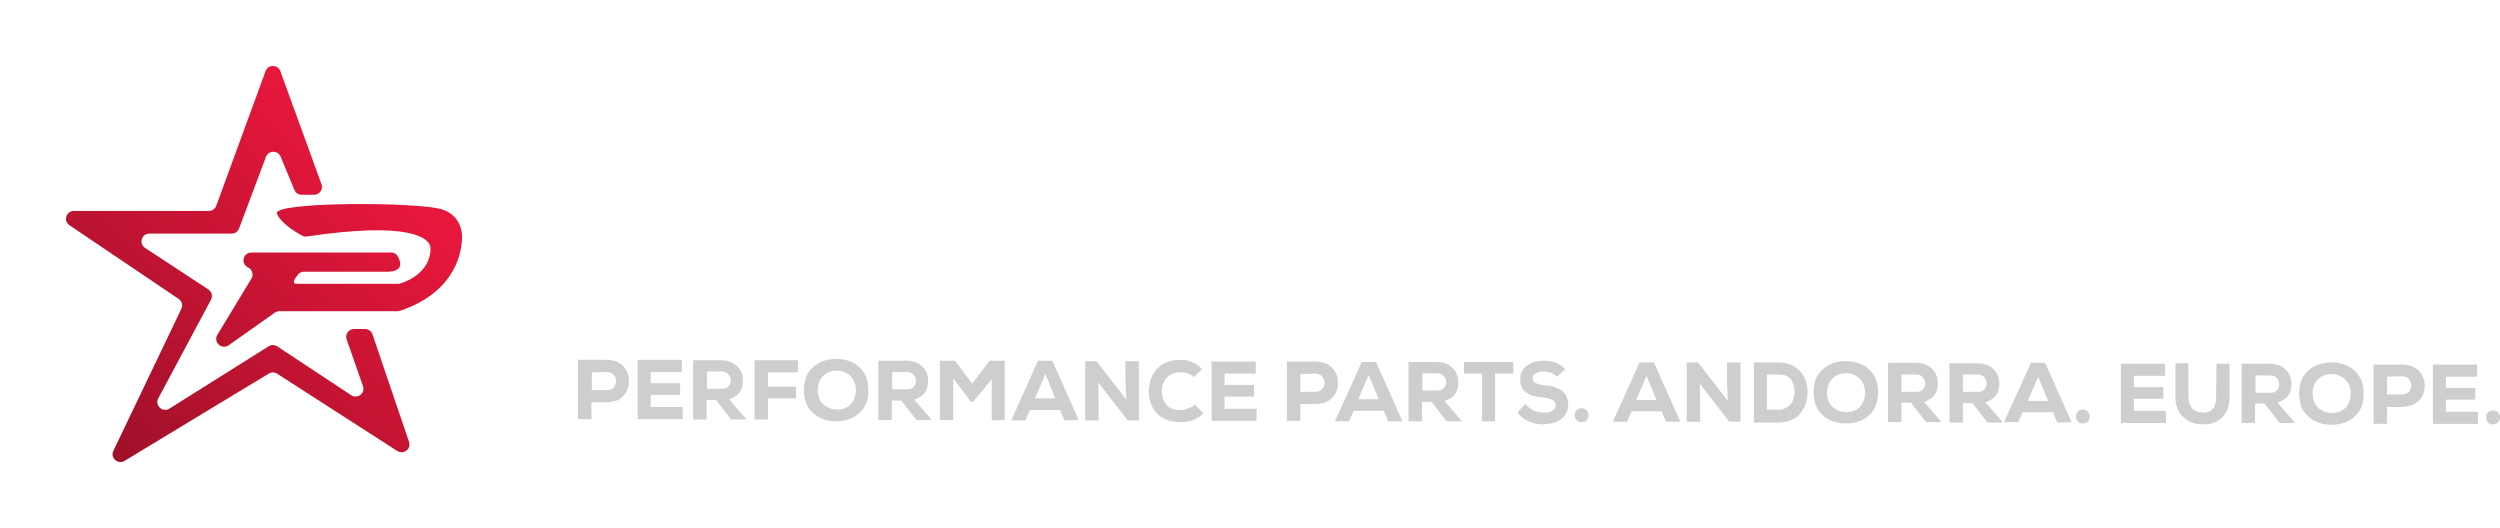 <svg xmlns="http://www.w3.org/2000/svg" fill="none" viewBox="0 0 303 64" height="64" width="303">
<g filter="url(#filter0_d_274_761)">
<path fill="url(#paint0_linear_274_761)" d="M25.312 25.567H8.957C8.016 25.567 7.642 26.775 8.42 27.3L21.657 36.232C22.047 36.495 22.185 37.001 21.983 37.424L13.74 54.64C13.332 55.491 14.289 56.347 15.099 55.856L32.573 45.279C32.886 45.09 33.281 45.095 33.589 45.293L48.152 54.661C48.911 55.149 49.865 54.413 49.575 53.562L45.145 40.519C45.014 40.133 44.65 39.874 44.24 39.874H42.914C42.257 39.874 41.796 40.517 42.012 41.133L43.995 46.799C44.295 47.657 43.325 48.403 42.564 47.9L33.601 41.978C33.288 41.771 32.88 41.766 32.562 41.967L20.538 49.524C19.71 50.044 18.724 49.138 19.184 48.279L25.575 36.323C25.805 35.892 25.668 35.357 25.258 35.087L17.581 30.05C16.791 29.532 17.161 28.311 18.107 28.311H28.081C28.48 28.311 28.836 28.065 28.976 27.694L32.234 19.015C32.538 18.207 33.682 18.188 34.012 18.986L35.681 23.016C35.828 23.372 36.176 23.604 36.564 23.604H38.069C38.73 23.604 39.191 22.952 38.967 22.334L33.98 8.626C33.677 7.792 32.49 7.791 32.185 8.624L26.21 24.943C26.073 25.318 25.714 25.567 25.312 25.567Z"></path>
<path fill="url(#paint1_linear_274_761)" d="M30.473 33.763L26.345 40.579C25.812 41.46 26.873 42.436 27.717 41.841L33.315 37.891C33.476 37.777 33.668 37.716 33.866 37.716H48.21C48.313 37.716 48.414 37.699 48.511 37.666C55.529 35.273 56 30.12 56 28.708C56 27.286 55.246 25.93 53.613 25.39C50.749 24.441 33.085 24.441 33.563 25.863C33.912 26.903 35.616 28.022 36.636 28.569C36.809 28.662 37.015 28.691 37.211 28.662C49.364 26.843 52.181 28.72 52.181 30.13C52.181 32.709 49.78 34.005 48.475 34.367C48.4 34.388 48.325 34.397 48.247 34.397H35.95C35.321 34.397 35.727 33.736 36.157 33.23C36.323 33.034 36.571 32.932 36.829 32.932H46.93C48.899 32.932 48.659 31.786 48.148 30.971C47.996 30.729 47.718 30.605 47.431 30.605H30.471C29.492 30.605 29.147 31.893 29.996 32.376L30.129 32.451C30.594 32.715 30.749 33.307 30.473 33.763Z"></path>
</g>
<path fill="#CECECE" d="M73.462 48.752H71.678V50.797H70.052V43.611H73.462C74.354 43.611 75.036 43.873 75.508 44.345C75.98 44.817 76.242 45.447 76.242 46.181C76.242 46.916 75.98 47.545 75.508 48.017C75.036 48.542 74.354 48.752 73.462 48.752ZM71.731 45.132V47.283H73.514C73.882 47.283 74.196 47.178 74.354 46.968C74.564 46.758 74.668 46.496 74.668 46.181C74.668 45.867 74.564 45.604 74.354 45.394C74.144 45.185 73.882 45.08 73.514 45.08L71.731 45.132Z"></path>
<path fill="#CECECE" d="M82.746 49.328V50.797H77.291V43.611H82.641V45.08H78.865V46.444H82.432V47.86H78.865V49.328H82.746Z"></path>
<path fill="#CECECE" d="M90.405 50.745V50.85H88.621L86.785 48.489H85.631V50.85H84.005V43.663H87.415C88.254 43.663 88.883 43.926 89.356 44.398C89.828 44.87 90.037 45.447 90.037 46.129C90.037 46.653 89.933 47.125 89.67 47.493C89.46 47.86 88.988 48.175 88.359 48.384L90.405 50.745ZM87.467 45.027H85.684V47.125H87.52C87.887 47.125 88.149 47.02 88.306 46.811C88.464 46.601 88.569 46.391 88.569 46.129C88.569 45.867 88.464 45.604 88.306 45.394C88.044 45.132 87.782 45.027 87.467 45.027Z"></path>
<path fill="#CECECE" d="M93.08 50.85H91.454V43.663H96.699V45.132H93.08V46.863H96.489V48.279H93.08V50.85Z"></path>
<path fill="#CECECE" d="M104.2 44.555C104.934 45.237 105.249 46.129 105.249 47.335C105.249 48.489 104.882 49.433 104.147 50.063C103.413 50.745 102.469 51.059 101.315 51.059C100.161 51.059 99.217 50.692 98.482 50.01C97.748 49.328 97.433 48.437 97.433 47.23C97.433 46.076 97.8 45.132 98.535 44.503C99.269 43.821 100.213 43.506 101.367 43.506C102.574 43.506 103.518 43.873 104.2 44.555ZM103.728 47.283C103.728 46.601 103.518 46.076 103.098 45.604C102.679 45.185 102.102 44.922 101.42 44.922C100.738 44.922 100.161 45.132 99.741 45.604C99.322 46.024 99.112 46.601 99.112 47.283C99.112 47.965 99.322 48.542 99.741 48.961C100.161 49.381 100.738 49.591 101.42 49.643C102.102 49.643 102.679 49.433 103.098 49.014C103.518 48.542 103.728 47.965 103.728 47.283Z"></path>
<path fill="#CECECE" d="M112.855 50.797V50.902H111.071L109.235 48.542H108.081V50.902H106.455V43.716H109.865C110.704 43.716 111.334 43.978 111.806 44.45C112.278 44.922 112.488 45.499 112.488 46.181C112.488 46.706 112.383 47.178 112.12 47.545C111.911 47.912 111.439 48.227 110.809 48.437L112.855 50.797ZM109.917 45.08H108.134V47.178H109.97C110.337 47.178 110.599 47.073 110.757 46.863C110.914 46.653 111.019 46.444 111.019 46.181C111.019 45.919 110.914 45.657 110.757 45.447C110.599 45.237 110.232 45.08 109.917 45.08Z"></path>
<path fill="#CECECE" d="M120.198 50.955V45.971L117.943 48.699H117.681L115.53 45.867V50.902H113.904V43.716H115.74L117.838 46.496L119.936 43.716H121.772V50.902L120.198 50.955Z"></path>
<path fill="#CECECE" d="M129.011 50.955L128.486 49.696H124.814L124.29 50.955H122.559L125.811 43.716H127.542L130.742 50.902L129.011 50.955ZM127.909 48.279L126.703 45.342L125.444 48.279H127.909Z"></path>
<path fill="#CECECE" d="M132.892 43.768L136.511 48.437L136.407 46.181V43.768H138.033V50.955H136.669L133.102 46.339L133.154 48.699V50.955H131.528V43.768H132.892Z"></path>
<path fill="#CECECE" d="M144.852 49.014L145.848 50.115C145.114 50.797 144.222 51.164 143.068 51.164C142.386 51.164 141.809 51.059 141.337 50.85C140.813 50.64 140.446 50.377 140.131 50.01C139.816 49.643 139.606 49.276 139.449 48.804C139.292 48.384 139.239 47.912 139.239 47.388C139.239 46.916 139.344 46.444 139.449 46.024C139.606 45.604 139.816 45.185 140.131 44.817C140.446 44.45 140.865 44.136 141.337 43.926C141.862 43.716 142.386 43.611 143.068 43.611C144.065 43.611 144.957 43.978 145.691 44.712L144.694 45.709C144.275 45.289 143.75 45.132 143.068 45.132C142.701 45.132 142.334 45.185 142.019 45.342C141.704 45.499 141.495 45.657 141.285 45.919C141.127 46.129 140.97 46.391 140.918 46.653C140.813 46.916 140.813 47.178 140.813 47.44C140.813 47.702 140.865 47.965 140.918 48.227C141.023 48.489 141.127 48.699 141.285 48.961C141.442 49.171 141.704 49.381 141.967 49.486C142.281 49.643 142.596 49.696 143.016 49.696C143.331 49.696 143.645 49.643 143.96 49.486C144.38 49.381 144.642 49.224 144.852 49.014Z"></path>
<path fill="#CECECE" d="M152.3 49.538V51.007H146.845V43.821H152.195V45.289H148.419V46.653H151.985V48.07H148.419V49.538H152.3Z"></path>
<path fill="#CECECE" d="M159.381 48.961H157.598V51.007H155.972V43.821H159.381C160.273 43.821 160.955 44.083 161.427 44.555C161.899 45.027 162.161 45.657 162.161 46.391C162.161 47.125 161.899 47.755 161.427 48.227C160.955 48.752 160.273 48.961 159.381 48.961ZM157.598 45.342V47.493H159.381C159.749 47.493 160.063 47.388 160.221 47.178C160.43 46.968 160.535 46.706 160.535 46.391C160.535 46.076 160.43 45.814 160.221 45.604C160.011 45.394 159.749 45.289 159.381 45.289L157.598 45.342Z"></path>
<path fill="#CECECE" d="M168.246 51.059L167.722 49.801H164.05L163.525 51.059H161.794L165.046 43.873H166.777L169.977 51.059H168.246ZM167.092 48.384L165.886 45.447L164.627 48.384H167.092Z"></path>
<path fill="#CECECE" d="M177.111 50.955V51.059H175.327L173.491 48.699H172.337V51.059H170.711V43.873H174.121C174.96 43.873 175.59 44.136 176.062 44.608C176.534 45.08 176.744 45.657 176.744 46.339C176.744 46.863 176.639 47.335 176.376 47.702C176.167 48.07 175.695 48.384 175.065 48.594L177.111 50.955ZM174.173 45.237H172.39V47.335H174.226C174.593 47.335 174.855 47.23 175.013 47.02C175.17 46.811 175.275 46.601 175.275 46.339C175.275 46.076 175.17 45.814 175.013 45.604C174.75 45.342 174.488 45.237 174.173 45.237Z"></path>
<path fill="#CECECE" d="M179.629 51.059V45.289H177.425V43.873H183.405V45.289H181.202V51.059H179.629Z"></path>
<path fill="#CECECE" d="M189.7 44.765L188.703 45.657C188.493 45.447 188.283 45.289 187.969 45.185C187.654 45.08 187.339 45.027 187.025 45.027C186.657 45.027 186.343 45.08 186.133 45.237C185.871 45.394 185.766 45.552 185.766 45.814C185.766 46.129 185.871 46.339 186.133 46.444C186.395 46.548 186.762 46.653 187.287 46.706C189.123 46.863 190.067 47.65 190.067 49.066C190.067 49.591 189.909 50.01 189.647 50.377C189.332 50.745 188.965 51.007 188.546 51.164C188.126 51.322 187.602 51.374 187.077 51.427C186.395 51.427 185.818 51.322 185.241 51.059C184.664 50.797 184.244 50.43 183.93 49.958L184.874 48.961C185.136 49.276 185.451 49.538 185.871 49.748C186.29 49.905 186.657 50.01 187.077 50.01C187.497 50.01 187.864 49.958 188.126 49.8C188.388 49.643 188.546 49.433 188.546 49.171C188.546 48.856 188.441 48.647 188.179 48.489C187.916 48.332 187.549 48.227 187.077 48.174C186.657 48.122 186.29 48.069 185.975 48.017C185.661 47.965 185.398 47.807 185.084 47.65C184.821 47.492 184.559 47.283 184.454 46.968C184.297 46.706 184.244 46.339 184.244 45.919C184.244 45.237 184.559 44.712 185.084 44.293C185.661 43.926 186.29 43.716 187.077 43.716C187.654 43.716 188.179 43.821 188.598 43.978C189.018 44.136 189.332 44.345 189.7 44.765Z"></path>
<path fill="#CECECE" d="M191.116 50.955C190.959 50.797 190.854 50.587 190.854 50.325C190.854 50.063 190.959 49.853 191.116 49.696C191.273 49.538 191.483 49.486 191.693 49.486C191.903 49.486 192.113 49.538 192.27 49.696C192.427 49.853 192.532 50.063 192.532 50.325C192.532 50.587 192.427 50.797 192.27 50.955C192.113 51.112 191.903 51.164 191.693 51.164C191.483 51.164 191.273 51.112 191.116 50.955Z"></path>
<path fill="#CECECE" d="M201.921 51.112L201.397 49.853H197.725L197.201 51.112H195.47L198.722 43.926H200.453L203.652 51.112H201.921ZM200.767 48.489L199.561 45.552L198.302 48.489H200.767Z"></path>
<path fill="#CECECE" d="M205.803 43.926L209.422 48.594L209.317 46.339V43.926H210.943V51.112H209.58L206.013 46.496L206.065 48.856V51.112H204.439V43.926H205.803Z"></path>
<path fill="#CECECE" d="M212.57 43.926H215.507C216.294 43.926 216.976 44.083 217.5 44.45C218.025 44.765 218.444 45.237 218.707 45.762C218.969 46.286 219.074 46.863 219.074 47.545C219.074 48.017 219.021 48.489 218.864 48.909C218.707 49.328 218.497 49.696 218.235 50.063C217.972 50.43 217.605 50.692 217.133 50.902C216.661 51.112 216.136 51.217 215.507 51.217H212.57V43.926ZM214.143 45.394V49.643H215.507C215.874 49.643 216.189 49.591 216.451 49.433C216.713 49.328 216.923 49.119 217.081 48.909C217.238 48.699 217.343 48.437 217.395 48.227C217.448 47.965 217.5 47.702 217.5 47.44C217.5 46.863 217.343 46.339 217.028 45.971C216.713 45.552 216.189 45.394 215.507 45.394H214.143Z"></path>
<path fill="#CECECE" d="M226.575 44.817C227.309 45.499 227.624 46.444 227.624 47.597C227.624 48.752 227.257 49.696 226.522 50.325C225.788 51.007 224.844 51.322 223.69 51.322C222.536 51.322 221.592 50.955 220.857 50.273C220.123 49.591 219.808 48.647 219.808 47.493C219.808 46.339 220.175 45.394 220.91 44.765C221.644 44.083 222.588 43.768 223.742 43.768C224.949 43.821 225.893 44.136 226.575 44.817ZM226.05 47.597C226.05 46.916 225.84 46.391 225.421 45.919C225.001 45.499 224.424 45.237 223.742 45.237C223.06 45.237 222.483 45.447 222.064 45.919C221.644 46.339 221.434 46.916 221.434 47.597C221.434 48.279 221.644 48.856 222.064 49.276C222.483 49.696 223.06 49.905 223.742 49.958C224.424 49.958 225.001 49.748 225.421 49.328C225.84 48.804 226.05 48.279 226.05 47.597Z"></path>
<path fill="#CECECE" d="M235.23 51.059V51.164H233.446L231.61 48.804H230.456V51.164H228.83V43.978H232.24C233.079 43.978 233.708 44.24 234.181 44.712C234.653 45.185 234.862 45.762 234.862 46.444C234.862 46.968 234.758 47.44 234.495 47.807C234.285 48.175 233.813 48.489 233.184 48.699L235.23 51.059ZM232.24 45.394H230.456V47.493H232.292C232.659 47.493 232.922 47.388 233.079 47.178C233.236 46.968 233.341 46.758 233.341 46.496C233.341 46.234 233.236 45.971 233.079 45.762C232.869 45.499 232.607 45.394 232.24 45.394Z"></path>
<path fill="#CECECE" d="M242.678 51.112V51.217H240.895L239.059 48.856H237.905V51.217H236.279V44.031H239.688C240.527 44.031 241.157 44.293 241.629 44.765C242.101 45.237 242.311 45.814 242.311 46.496C242.311 47.02 242.206 47.493 241.944 47.86C241.734 48.227 241.262 48.542 240.632 48.752L242.678 51.112ZM239.688 45.394H237.905V47.493H239.741C240.108 47.493 240.37 47.388 240.527 47.178C240.685 46.968 240.79 46.758 240.79 46.496C240.79 46.234 240.685 45.971 240.527 45.762C240.37 45.552 240.055 45.394 239.688 45.394Z"></path>
<path fill="#CECECE" d="M249.34 51.217L248.815 49.958H245.143L244.619 51.164H242.888L246.14 43.978H247.871L251.071 51.164L249.34 51.217ZM248.238 48.594L247.032 45.657L245.773 48.594H248.238Z"></path>
<path fill="#CECECE" d="M251.857 51.112C251.7 50.955 251.595 50.745 251.595 50.483C251.595 50.22 251.7 50.01 251.857 49.853C252.015 49.696 252.225 49.643 252.434 49.643C252.644 49.643 252.854 49.696 253.011 49.853C253.169 50.01 253.274 50.22 253.274 50.483C253.274 50.745 253.169 50.955 253.011 51.112C252.854 51.269 252.644 51.322 252.434 51.322C252.225 51.322 252.015 51.269 251.857 51.112Z"></path>
<path fill="#CECECE" d="M262.506 49.801V51.269H257.05V44.083H262.401V45.552H258.624V46.916H262.191V48.332H258.624V49.801H262.506Z"></path>
<path fill="#CECECE" d="M268.643 44.083H270.216V48.122C270.216 49.171 269.954 49.958 269.377 50.535C268.853 51.112 268.066 51.427 267.122 51.427C266.125 51.479 265.286 51.164 264.656 50.587C263.974 50.01 263.66 49.171 263.66 48.07V44.031H265.233V48.07C265.233 48.699 265.391 49.171 265.758 49.538C266.072 49.853 266.545 50.01 267.122 50.01C268.118 49.958 268.59 49.328 268.59 48.122L268.643 44.083Z"></path>
<path fill="#CECECE" d="M278.084 51.164V51.269H276.301L274.465 48.909H273.311V51.269H271.685V44.083H275.095C275.934 44.083 276.563 44.345 277.035 44.818C277.507 45.289 277.717 45.867 277.717 46.548C277.717 47.073 277.612 47.545 277.35 47.912C277.14 48.279 276.668 48.594 276.039 48.804L278.084 51.164ZM275.147 45.499H273.364V47.597H275.199C275.567 47.597 275.829 47.493 275.986 47.283C276.144 47.073 276.249 46.863 276.249 46.601C276.249 46.339 276.144 46.076 275.986 45.867C275.724 45.604 275.462 45.499 275.147 45.499Z"></path>
<path fill="#CECECE" d="M285.428 44.975C286.162 45.657 286.477 46.601 286.477 47.755C286.477 48.909 286.11 49.853 285.376 50.483C284.641 51.164 283.697 51.479 282.543 51.479C281.389 51.479 280.445 51.112 279.71 50.43C278.976 49.748 278.661 48.804 278.661 47.65C278.661 46.496 279.029 45.552 279.763 44.922C280.497 44.24 281.441 43.926 282.595 43.926C283.749 43.926 284.694 44.293 285.428 44.975ZM284.903 47.702C284.903 47.02 284.694 46.496 284.274 46.024C283.854 45.604 283.277 45.342 282.595 45.342C281.914 45.342 281.337 45.552 280.917 46.024C280.497 46.444 280.287 47.02 280.287 47.702C280.287 48.384 280.497 48.961 280.917 49.381C281.337 49.8 281.914 50.01 282.595 50.063C283.277 50.063 283.854 49.853 284.274 49.433C284.694 49.014 284.903 48.384 284.903 47.702Z"></path>
<path fill="#CECECE" d="M291.093 49.328H289.31V51.374H287.683V44.188H291.093C291.985 44.188 292.667 44.45 293.139 44.922C293.611 45.394 293.873 46.024 293.873 46.758C293.873 47.492 293.611 48.122 293.139 48.594C292.614 49.066 291.932 49.276 291.093 49.328ZM289.31 45.657V47.807H291.093C291.46 47.807 291.775 47.702 291.932 47.493C292.142 47.283 292.247 47.02 292.247 46.706C292.247 46.391 292.142 46.129 291.932 45.919C291.722 45.709 291.46 45.604 291.093 45.604L289.31 45.657Z"></path>
<path fill="#CECECE" d="M300.325 49.905V51.374H294.87V44.188H300.22V45.657H296.443V47.02H300.01V48.437H296.443V49.905H300.325Z"></path>
<path fill="#CECECE" d="M301.584 51.217C301.426 51.059 301.321 50.85 301.321 50.587C301.321 50.325 301.426 50.115 301.584 49.958C301.741 49.8 301.951 49.748 302.161 49.748C302.371 49.748 302.58 49.8 302.738 49.958C302.895 50.115 303 50.325 303 50.587C303 50.85 302.895 51.059 302.738 51.217C302.58 51.374 302.371 51.427 302.161 51.427C301.951 51.479 301.741 51.374 301.584 51.217Z"></path>
<path fill="white" d="M82.904 22.157C87.992 22.157 89.985 24.413 89.985 27.875C89.985 31.284 88.044 33.54 82.904 33.54H74.196V37.369H70V22.157H82.904ZM85.736 27.822C85.736 26.564 84.949 25.986 82.851 25.986H74.196V29.658H82.851C85.002 29.711 85.736 29.134 85.736 27.822Z"></path>
<path fill="white" d="M110.494 22.157V25.829H96.594V27.98H108.973V31.599H96.594V33.697H110.547V37.369H92.398V22.157H110.494Z"></path>
<path fill="white" d="M129.063 37.369L126.283 32.91H117.681V37.369H113.484V22.157H126.545C131.528 22.157 133.417 24.413 133.417 27.56C133.417 29.711 132.525 31.389 130.427 32.228L133.836 37.316H129.063V37.369ZM117.681 25.882V29.344H126.545C128.434 29.344 129.22 28.924 129.22 27.613C129.22 26.406 128.381 25.934 126.545 25.934H117.681V25.882Z"></path>
<path fill="white" d="M154.346 22.157V25.986H140.393V28.662H152.772V32.438H140.393V37.316H136.197V22.105H154.346V22.157Z"></path>
<path fill="white" d="M171.183 22C176.481 22 179.576 24.937 179.576 29.711C179.576 34.484 176.481 37.474 171.183 37.474H164.364C159.067 37.474 155.972 34.484 155.972 29.711C155.972 24.937 159.067 22 164.364 22H171.183ZM171.183 33.645C174.016 33.645 175.38 32.124 175.38 29.711C175.38 27.35 174.016 25.829 171.183 25.829H164.364C161.532 25.829 160.168 27.35 160.168 29.711C160.168 32.124 161.532 33.645 164.364 33.645H171.183Z"></path>
<path fill="white" d="M197.673 37.369L194.893 32.91H186.29V37.369H182.094V22.157H195.155C200.138 22.157 202.026 24.413 202.026 27.56C202.026 29.711 201.135 31.389 199.036 32.228L202.446 37.316H197.673V37.369ZM186.29 25.882V29.344H195.155C197.043 29.344 197.83 28.924 197.83 27.613C197.83 26.406 196.991 25.934 195.155 25.934H186.29V25.882Z"></path>
<path fill="white" d="M216.713 30.183L224.581 22.157H228.568V37.369H224.372V28.085L217.71 34.851H215.717L209.055 28.085V37.316H204.859V22.105H208.845L216.713 30.183Z"></path>
<path fill="white" d="M254.323 37.369H249.707L248.081 34.641H237.013L235.387 37.369H230.719L240.37 22.157H244.619L254.323 37.369ZM242.521 25.829L239.111 31.127H245.878L242.521 25.829Z"></path>
<path fill="white" d="M272.944 22.157H277.193V37.369H273.259L260.617 27.98V37.369H256.421V22.157H260.355L272.996 31.547V22.157H272.944Z"></path>
<path fill="white" d="M293.558 22.157C298.856 22.157 301.846 24.99 301.846 29.763C301.846 34.536 298.856 37.369 293.558 37.369H280.655V22.157H293.558ZM284.956 33.487H293.558C296.391 33.487 297.702 32.124 297.702 29.763C297.702 27.403 296.391 25.986 293.558 25.986H284.956V33.487Z"></path>
<defs>
<filter color-interpolation-filters="sRGB" filterUnits="userSpaceOnUse" height="64" width="64" y="0" x="0" id="filter0_d_274_761">
<feFlood result="BackgroundImageFix" flood-opacity="0"></feFlood>
<feColorMatrix result="hardAlpha" values="0 0 0 0 0 0 0 0 0 0 0 0 0 0 0 0 0 0 127 0" type="matrix" in="SourceAlpha"></feColorMatrix>
<feOffset></feOffset>
<feGaussianBlur stdDeviation="4"></feGaussianBlur>
<feComposite operator="out" in2="hardAlpha"></feComposite>
<feColorMatrix values="0 0 0 0 0 0 0 0 0 0 0 0 0 0 0 0 0 0 0.15 0" type="matrix"></feColorMatrix>
<feBlend result="effect1_dropShadow_274_761" in2="BackgroundImageFix" mode="normal"></feBlend>
<feBlend result="shape" in2="effect1_dropShadow_274_761" in="SourceGraphic" mode="normal"></feBlend>
</filter>
<linearGradient gradientUnits="userSpaceOnUse" y2="60.5" x2="8" y1="11" x1="54" id="paint0_linear_274_761">
<stop stop-color="#FA1941"></stop>
<stop stop-color="#940F26" offset="1"></stop>
</linearGradient>
<linearGradient gradientUnits="userSpaceOnUse" y2="60.5" x2="8" y1="11" x1="54" id="paint1_linear_274_761">
<stop stop-color="#FA1941"></stop>
<stop stop-color="#940F26" offset="1"></stop>
</linearGradient>
</defs>
</svg>
